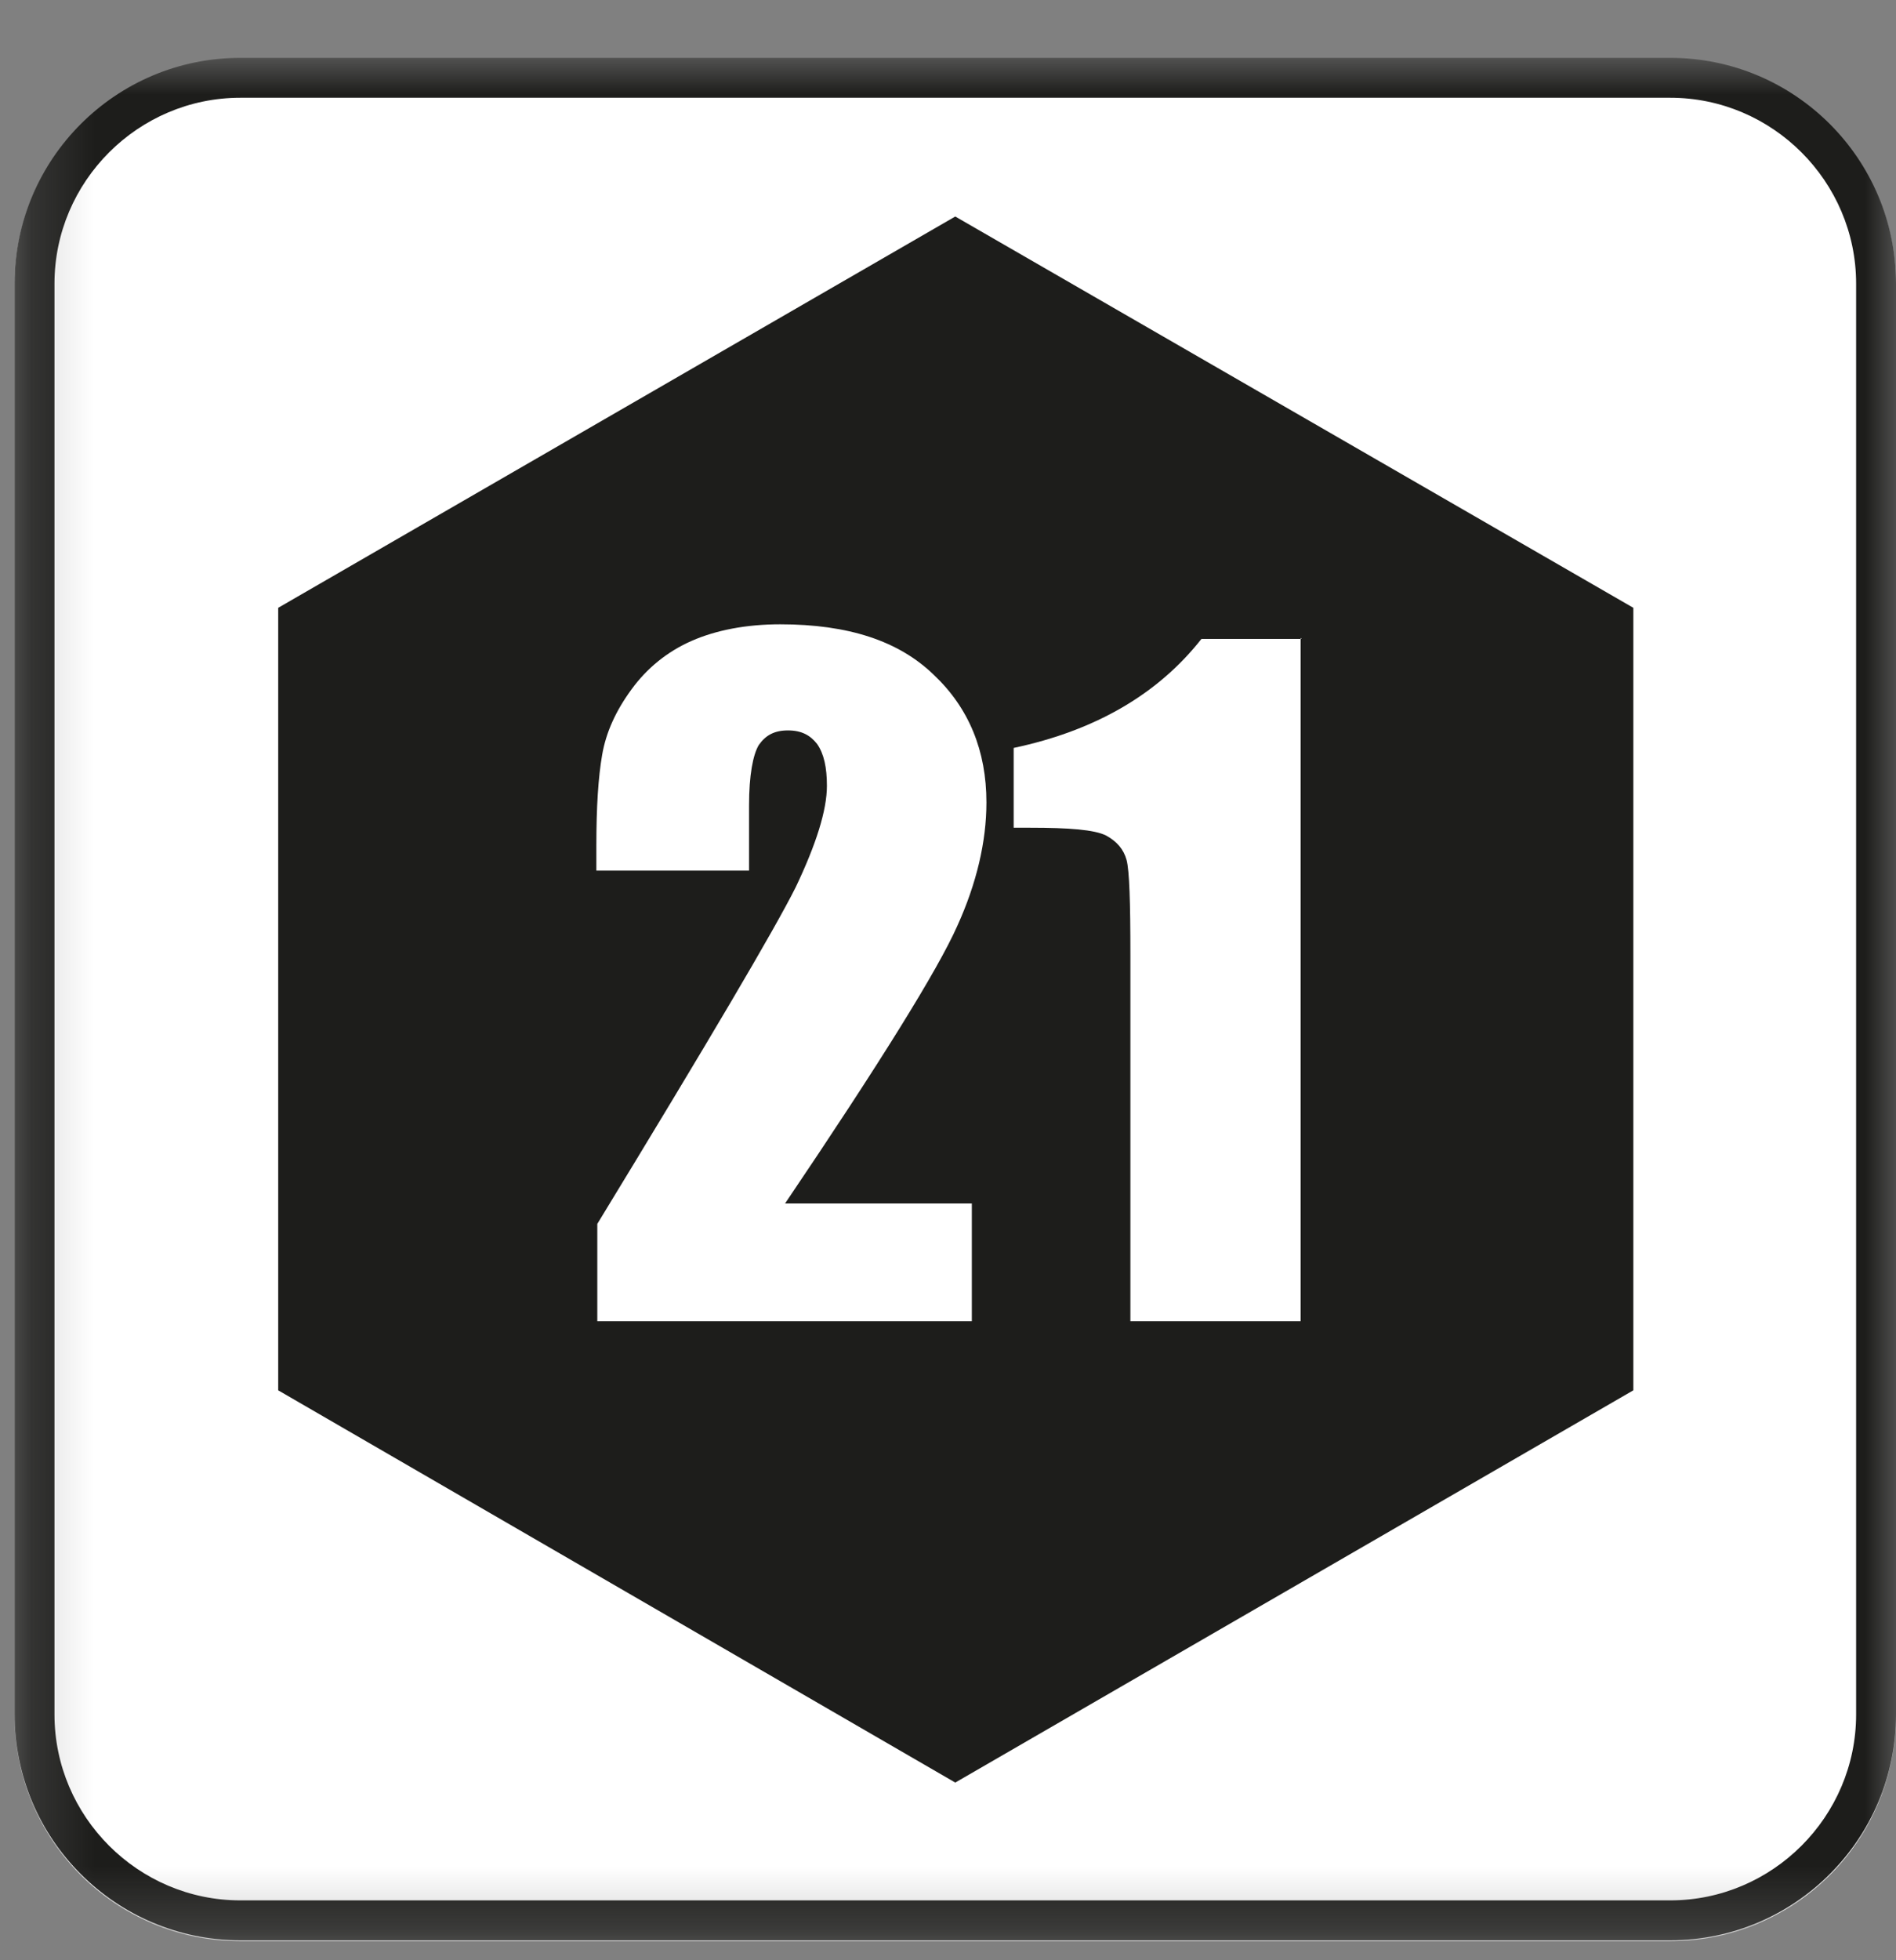 <svg xmlns="http://www.w3.org/2000/svg" width="30" height="31" viewBox="0 0 30 31" fill="none"><rect x="0" y="0" width="30" height="31" fill="#808080" stroke="none"/><mask id="mask0_3603_4245" style="mask-type:luminance" maskUnits="userSpaceOnUse" x="0" y="0" width="31" height="31"><path d="M30.015 0.915H0.231V30.699H30.015V0.915Z" fill="white"></path></mask><g mask="url(#mask0_3603_4245)"><path d="M26.429 30.699H3.802C1.832 30.699 0.231 29.099 0.231 27.128V4.501C0.231 2.531 1.832 0.93 3.802 0.93H26.429C28.399 0.93 30 2.531 30 4.501V27.128C30 29.099 28.399 30.699 26.429 30.699Z" fill="white"></path><path d="M26.429 1.546C28.045 1.546 29.369 2.87 29.369 4.486V27.113C29.369 28.729 28.045 30.053 26.429 30.053H3.802C2.186 30.053 0.862 28.729 0.862 27.113V4.486C0.862 2.87 2.186 1.546 3.802 1.546H26.429ZM26.429 0.915H3.802C1.832 0.915 0.231 2.516 0.231 4.486V27.113C0.231 29.083 1.832 30.684 3.802 30.684H26.429C28.399 30.684 30 29.083 30 27.113V4.486C30 2.516 28.399 0.915 26.429 0.915Z" fill="#1D1D1B"></path><path d="M25.844 21.987V9.612L15.115 3.424L4.402 9.612V21.987L15.115 28.19L25.844 21.987Z" fill="#1D1D1B"></path><path d="M15.377 19.047V20.894H9.451V19.355C11.206 16.477 12.252 14.707 12.591 14.029C12.914 13.352 13.084 12.813 13.084 12.428C13.084 12.136 13.037 11.921 12.93 11.767C12.822 11.628 12.683 11.551 12.468 11.551C12.252 11.551 12.114 11.628 12.006 11.782C11.914 11.936 11.852 12.259 11.852 12.736V13.768H9.436V13.367C9.436 12.767 9.466 12.29 9.528 11.936C9.589 11.582 9.743 11.243 9.99 10.905C10.236 10.566 10.559 10.304 10.944 10.135C11.329 9.966 11.806 9.873 12.345 9.873C13.422 9.873 14.223 10.135 14.777 10.674C15.331 11.197 15.608 11.874 15.608 12.69C15.608 13.306 15.454 13.968 15.146 14.645C14.838 15.338 13.93 16.8 12.422 19.032H15.377V19.047Z" fill="white"></path><path d="M20.58 10.089V20.894H17.886V15.107C17.886 14.275 17.871 13.767 17.825 13.598C17.778 13.429 17.671 13.306 17.501 13.213C17.317 13.121 16.916 13.09 16.301 13.09H16.039V11.828C17.347 11.551 18.332 10.966 19.01 10.104H20.595L20.58 10.089Z" fill="white"></path></g></svg>